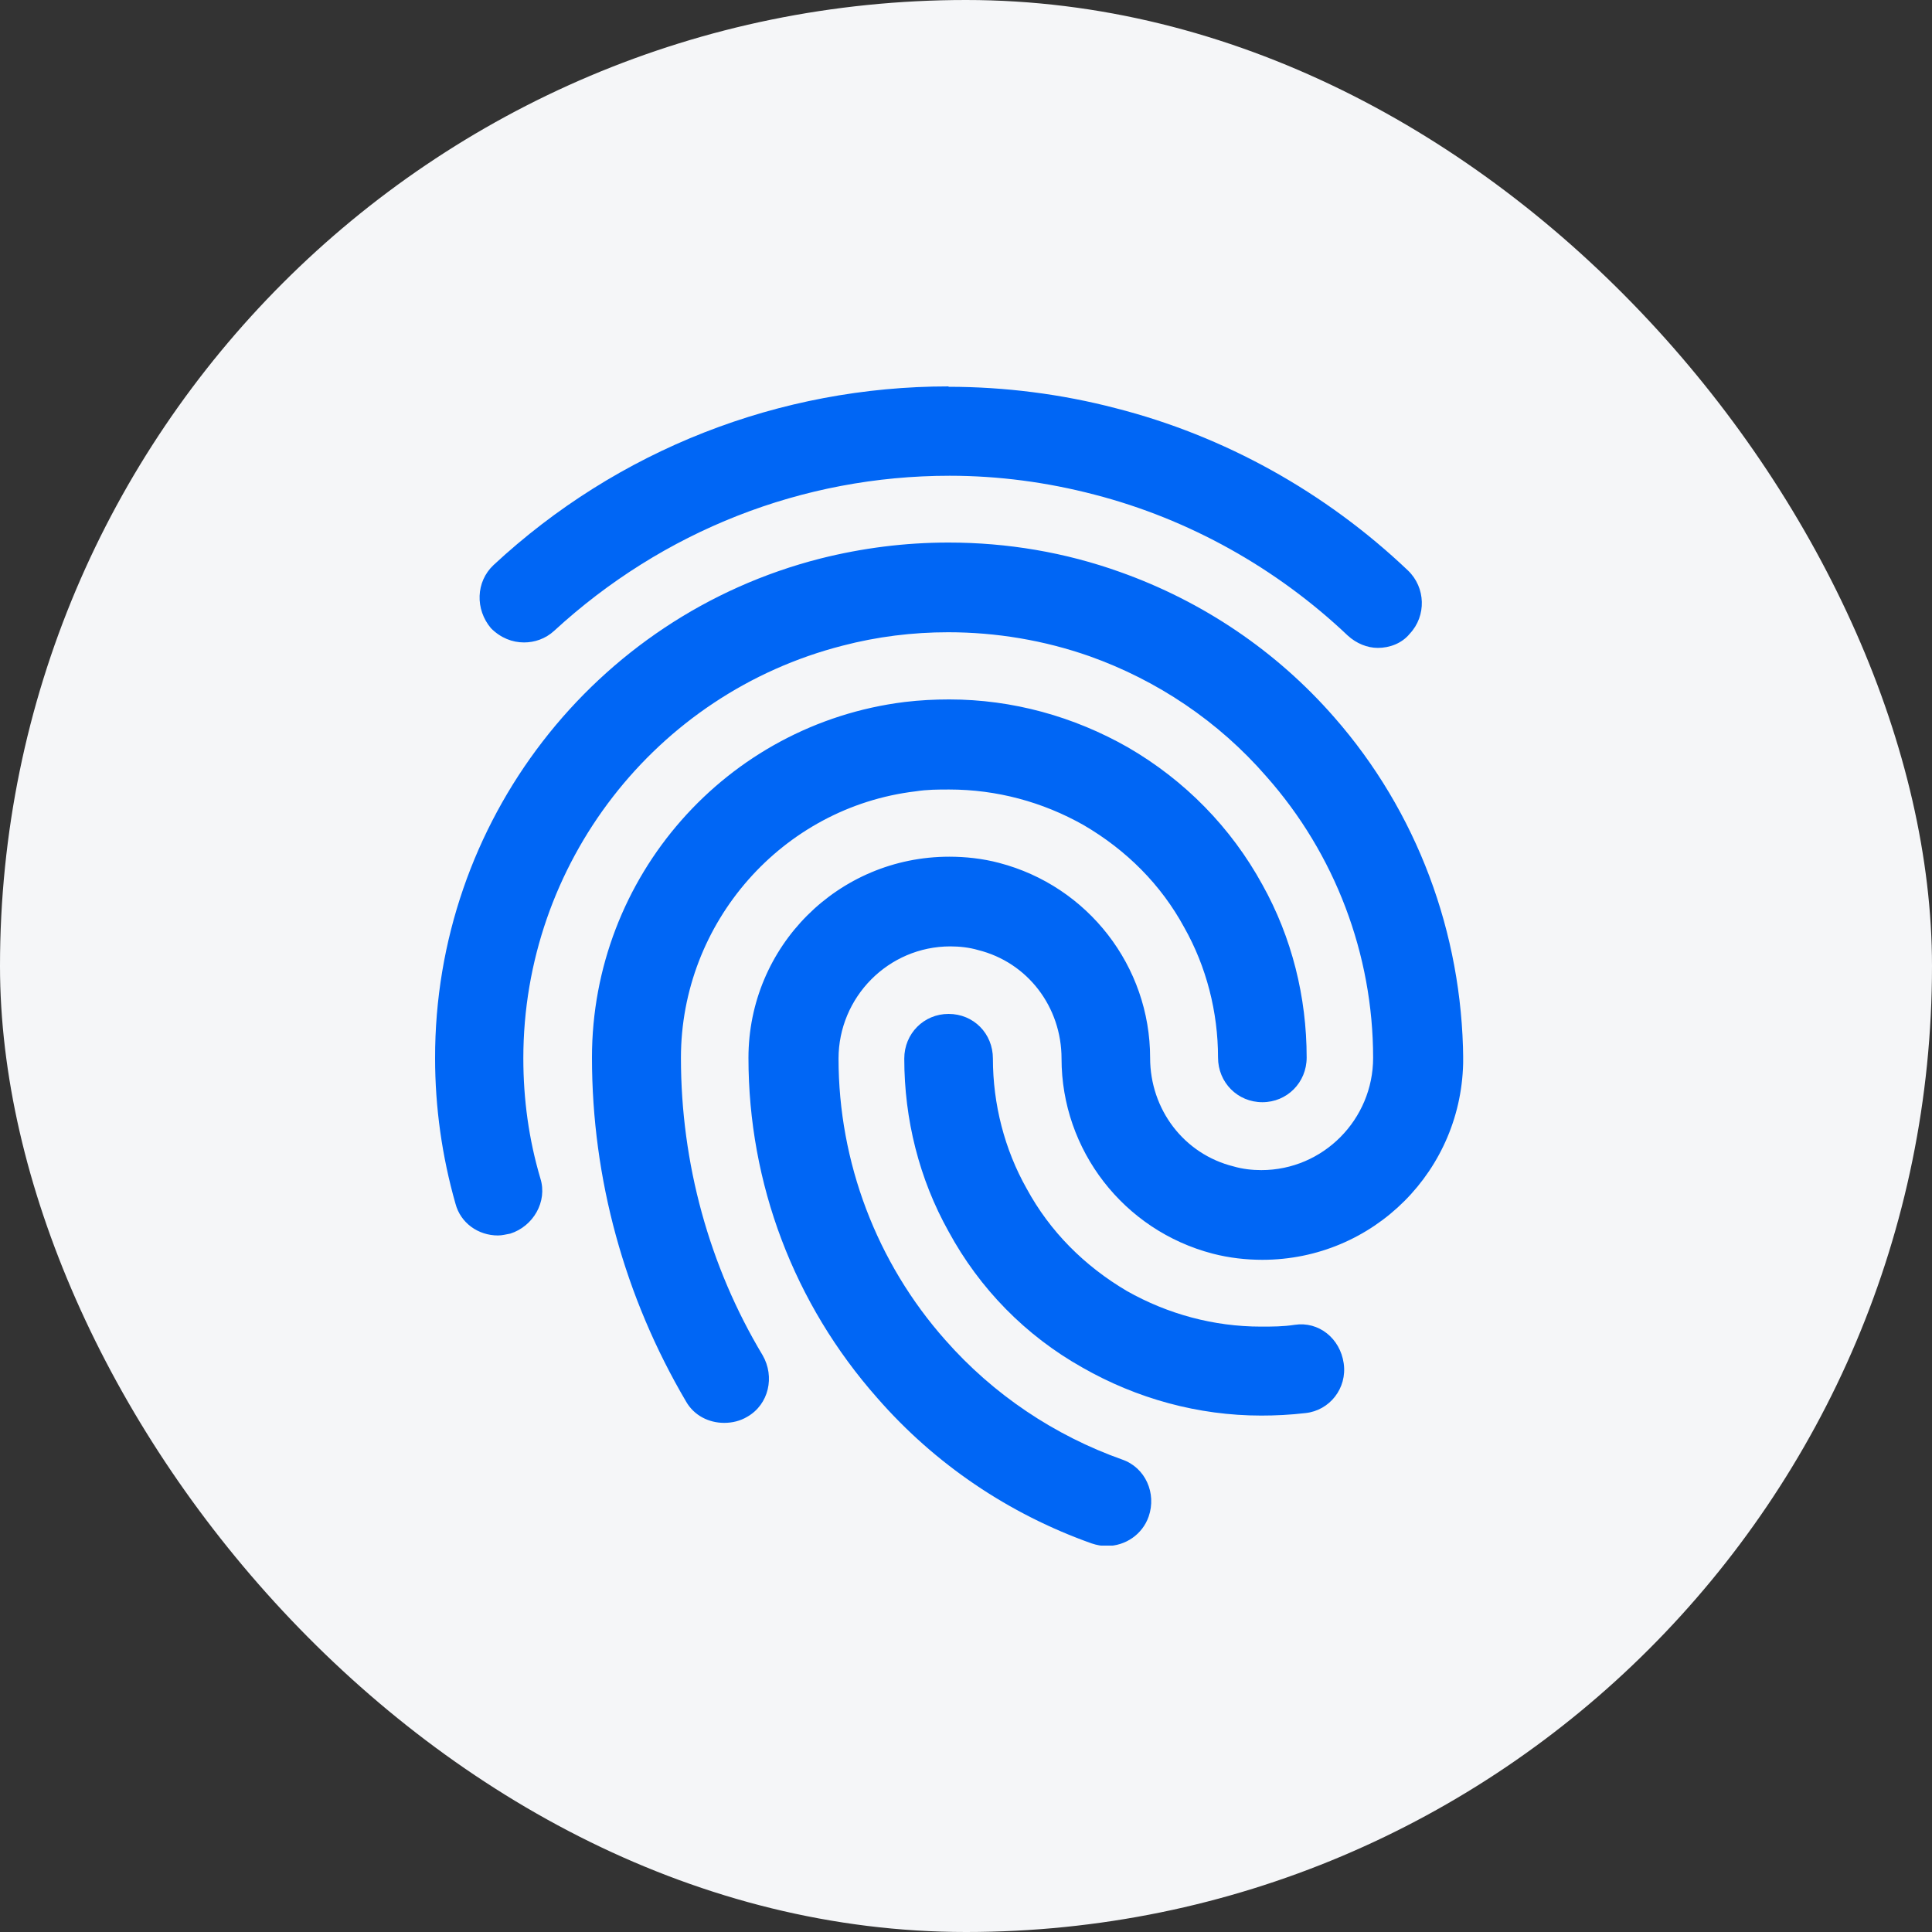 <svg width="40" height="40" viewBox="0 0 40 40" fill="none" xmlns="http://www.w3.org/2000/svg">
<rect x="0" y="0" width="40" height="40" fill="#333333" stroke="none"/>
<rect width="40" height="40" rx="20" fill="#F5F6F8"/>
<g clip-path="url(#clip0_452_1950)">
<path fill-rule="evenodd" clip-rule="evenodd" d="M19.639 20.992C20.158 20.992 20.557 21.398 20.557 21.917C20.557 22.857 20.797 23.797 21.256 24.609C21.737 25.496 22.451 26.21 23.331 26.729C24.181 27.21 25.136 27.466 26.106 27.466C26.346 27.466 26.564 27.466 26.805 27.429C27.301 27.353 27.745 27.707 27.82 28.226C27.895 28.744 27.527 29.203 27.03 29.256C26.715 29.293 26.406 29.308 26.113 29.308C24.805 29.308 23.534 28.955 22.414 28.316C21.233 27.654 20.279 26.677 19.639 25.496C19.03 24.406 18.722 23.173 18.722 21.917C18.722 21.398 19.128 20.992 19.639 20.992ZM19.654 14.481C20.963 14.481 22.233 14.835 23.354 15.474C24.534 16.158 25.489 17.135 26.136 18.316C26.745 19.406 27.053 20.639 27.053 21.895C27.053 22.413 26.647 22.82 26.136 22.82C25.624 22.82 25.218 22.413 25.218 21.895C25.218 20.955 24.978 20.015 24.519 19.203C24.038 18.316 23.324 17.602 22.436 17.083C21.587 16.602 20.632 16.346 19.654 16.346C19.414 16.346 19.196 16.346 18.955 16.384C16.196 16.714 14.098 19.098 14.098 21.902C14.098 24.083 14.684 26.218 15.79 28.06C16.045 28.504 15.918 29.075 15.474 29.331C15.324 29.421 15.158 29.459 14.993 29.459C14.677 29.459 14.369 29.308 14.203 29.015C12.933 26.857 12.256 24.406 12.256 21.895C12.256 18.15 15.038 14.992 18.73 14.534C19.045 14.496 19.354 14.481 19.647 14.481H19.654ZM19.639 11.233C20.857 11.233 22.053 11.436 23.188 11.842C24.903 12.451 26.429 13.481 27.624 14.85C29.339 16.805 30.271 19.316 30.294 21.917C30.294 24.226 28.436 26.083 26.136 26.083C25.805 26.083 25.451 26.045 25.106 25.955C23.264 25.474 21.978 23.812 21.978 21.917C21.978 20.85 21.279 19.925 20.248 19.669C20.068 19.616 19.865 19.594 19.677 19.594C18.391 19.594 17.361 20.647 17.361 21.917C17.361 24.06 18.151 26.143 19.572 27.744C20.564 28.872 21.835 29.722 23.233 30.218C23.715 30.384 23.948 30.917 23.782 31.398C23.654 31.767 23.301 32.008 22.918 32.008C22.805 32.008 22.715 31.992 22.602 31.955C20.887 31.346 19.361 30.316 18.166 28.947C16.436 26.992 15.496 24.504 15.496 21.902C15.496 19.594 17.354 17.737 19.654 17.737C19.985 17.737 20.339 17.774 20.684 17.865C22.527 18.346 23.812 20.008 23.812 21.902C23.812 22.97 24.512 23.895 25.542 24.15C25.722 24.203 25.925 24.226 26.113 24.226C27.399 24.226 28.429 23.173 28.429 21.902C28.429 19.759 27.639 17.677 26.218 16.075C25.226 14.932 23.955 14.083 22.557 13.586C21.617 13.256 20.624 13.09 19.632 13.09C18.895 13.09 18.158 13.181 17.444 13.368C13.564 14.361 10.835 17.887 10.835 21.91C10.835 22.759 10.948 23.587 11.188 24.398C11.339 24.88 11.038 25.391 10.564 25.541C10.474 25.556 10.399 25.579 10.309 25.579C9.903 25.579 9.534 25.323 9.429 24.917C9.151 23.94 9.008 22.925 9.008 21.91C9 17.023 12.293 12.759 16.985 11.564C17.85 11.346 18.737 11.233 19.632 11.233H19.639ZM19.639 8.008C20.797 8.008 21.978 8.158 23.098 8.451C25.346 9.023 27.444 10.188 29.151 11.812C29.519 12.165 29.534 12.752 29.188 13.12C29.023 13.323 28.767 13.414 28.527 13.414C28.309 13.414 28.083 13.323 27.903 13.158C26.429 11.759 24.609 10.744 22.662 10.241C21.684 9.985 20.677 9.85 19.662 9.85C16.609 9.85 13.722 10.992 11.474 13.06C11.293 13.226 11.068 13.301 10.85 13.301C10.609 13.301 10.369 13.21 10.166 13.008C9.835 12.617 9.85 12.045 10.218 11.699C12.79 9.308 16.143 8 19.639 8V8.008Z" fill="#0066F5"/>
</g>
<defs>
<clipPath id="clip0_452_1950">
<rect width="21.293" height="24" fill="white" transform="translate(9 8)"/>
</clipPath>
</defs>
</svg>
